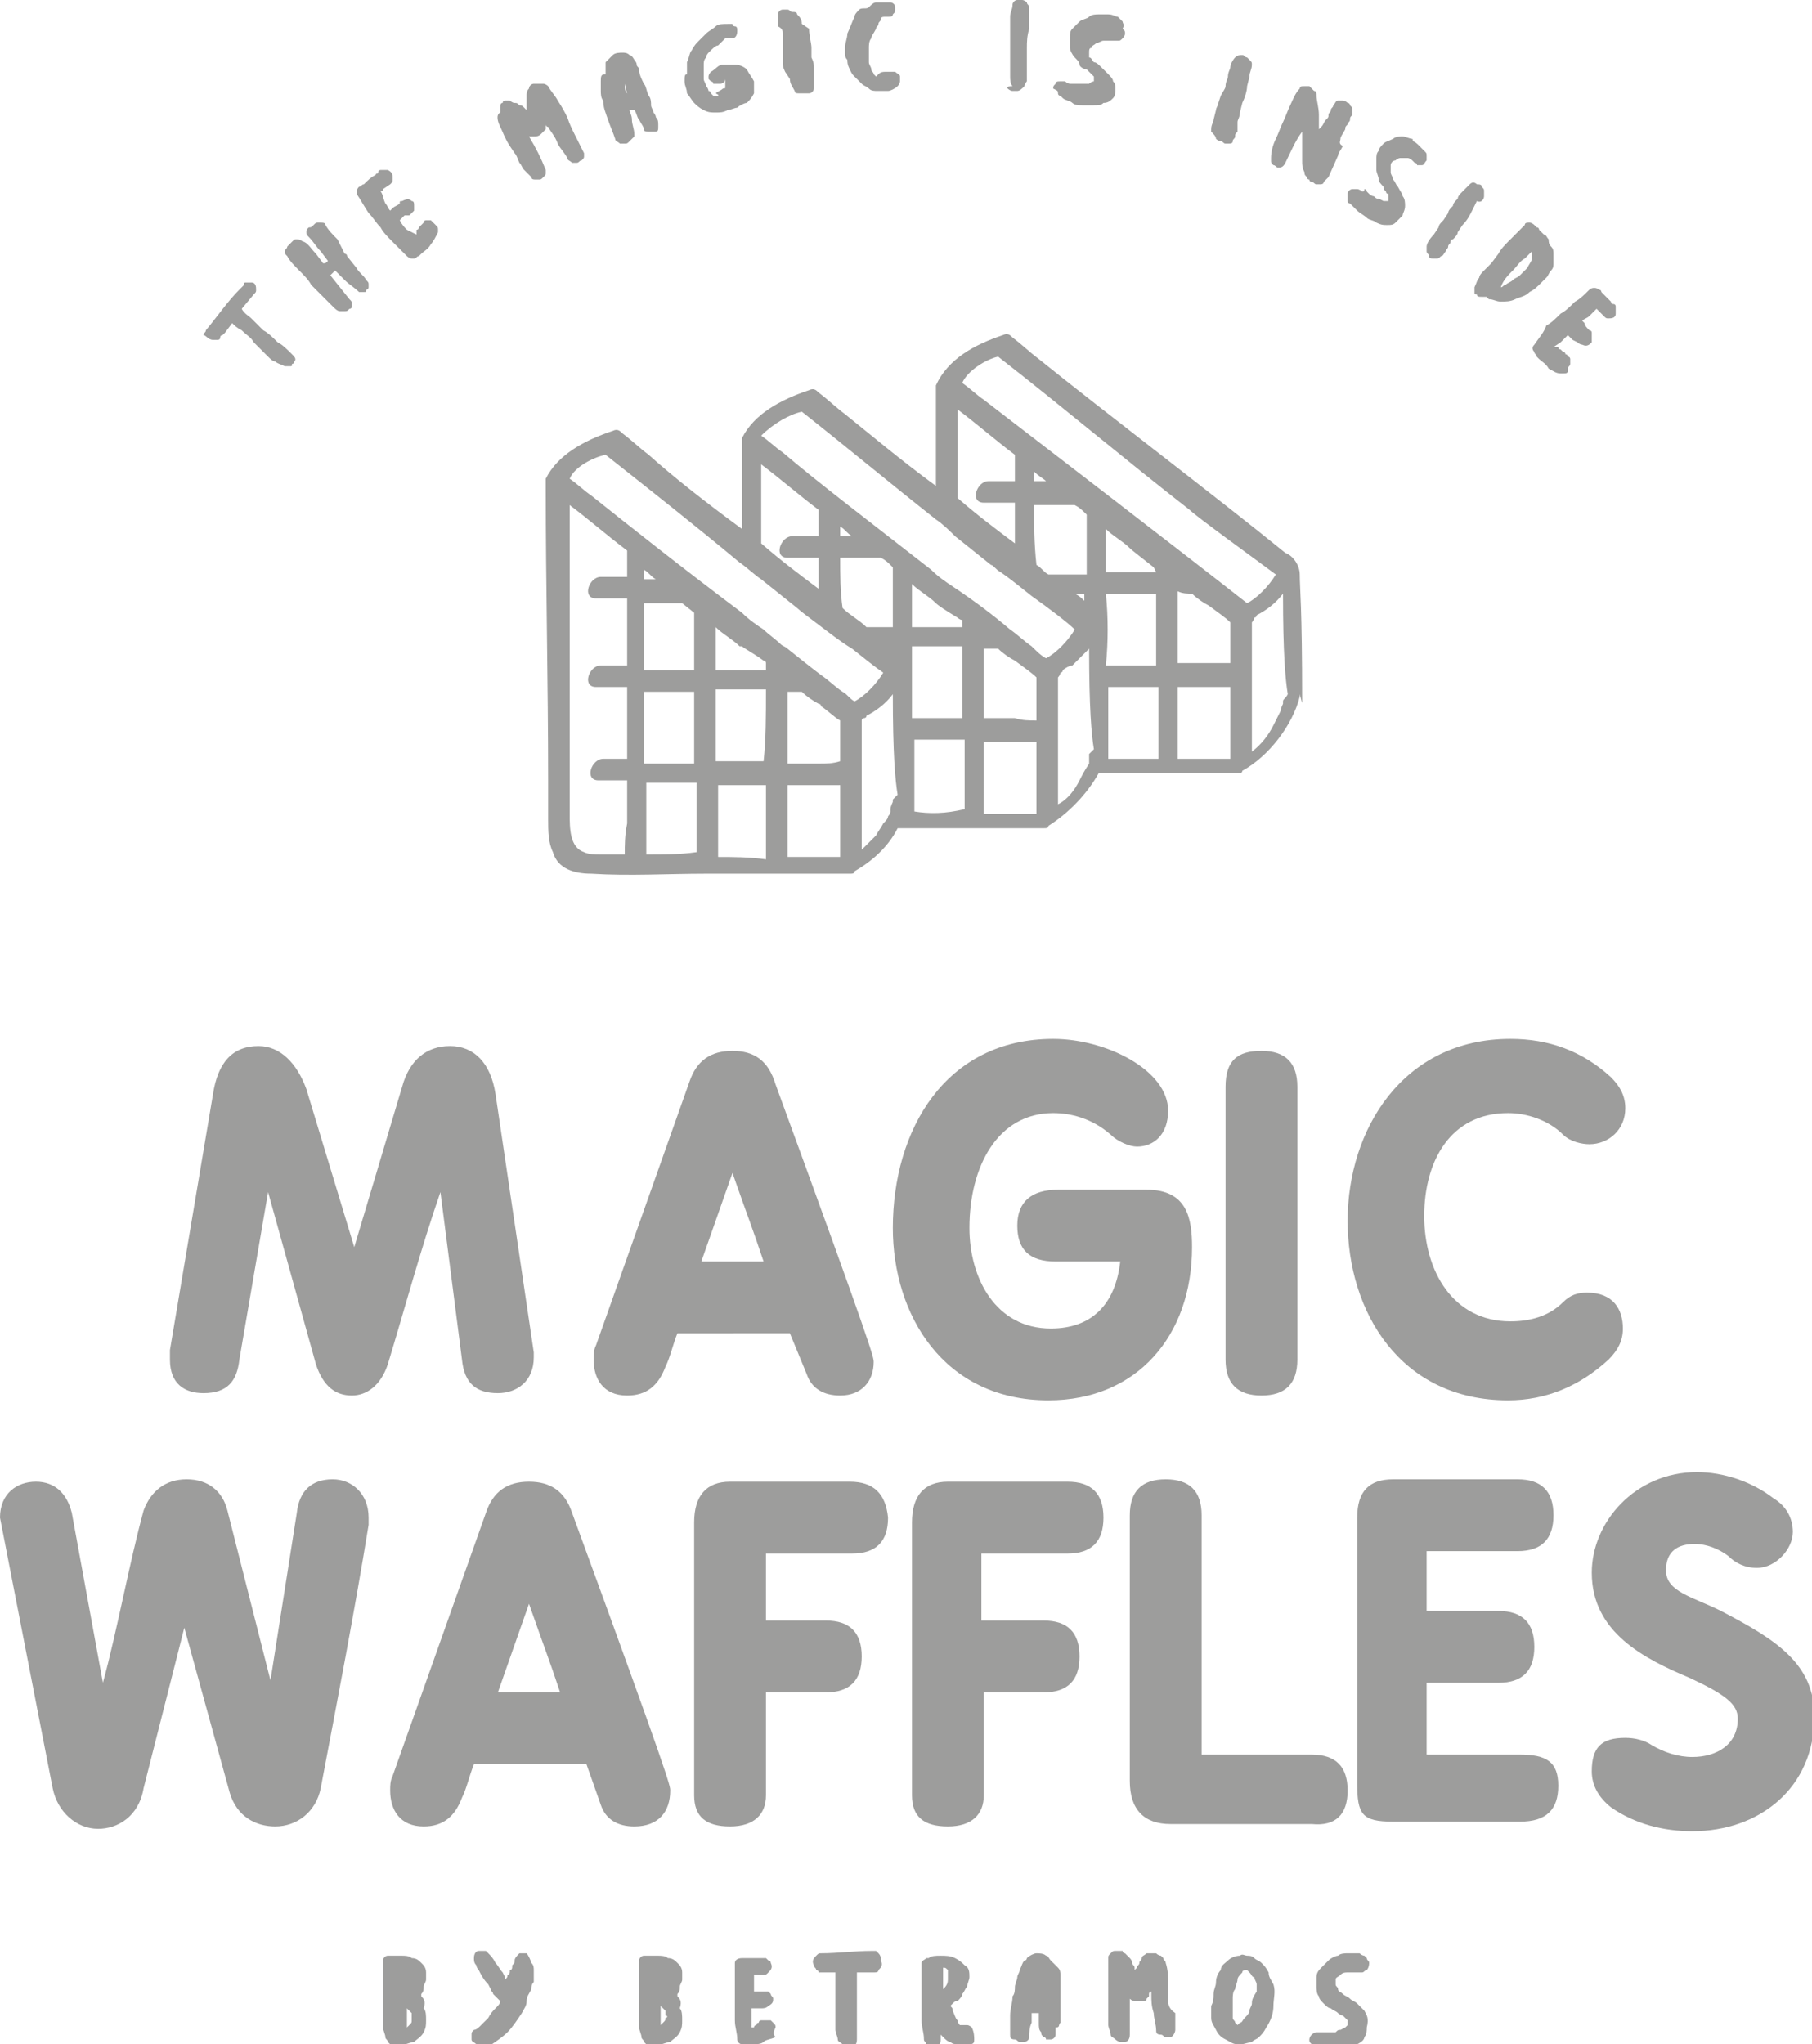 <?xml version="1.0" encoding="utf-8"?>
<!-- Generator: Adobe Illustrator 28.3.0, SVG Export Plug-In . SVG Version: 6.00 Build 0)  -->
<svg version="1.1" id="Calque_1" xmlns="http://www.w3.org/2000/svg" xmlns:xlink="http://www.w3.org/1999/xlink" x="0px" y="0px"
	 viewBox="0 0 75.7 85.4" style="enable-background:new 0 0 75.7 85.4;" xml:space="preserve">
<style type="text/css">
	.st0{fill:#9D9D9C;}
</style>
<path class="st0" d="M17.2,84.2c0,0.1,0,0.1,0,0.2c0,0.1,0,0.1-0.1,0.2c0,0,0,0-0.1,0.1c0-0.1,0-0.2,0-0.4s0-0.2,0-0.4
	c0,0,0,0,0.1,0.1c0,0,0.1,0.1,0.1,0.1C17.2,84,17.2,84.1,17.2,84.2C17.2,84.1,17.2,84.1,17.2,84.2 M17.6,83.4
	C17.6,83.4,17.6,83.4,17.6,83.4L17.6,83.4L17.6,83.4L17.6,83.4L17.6,83.4c0-0.1,0-0.1,0-0.1c0.1-0.1,0.1-0.2,0.1-0.3
	c0-0.1,0.1-0.2,0.1-0.3c0-0.1,0-0.2,0-0.2c0,0,0,0,0-0.1c0-0.2-0.1-0.3-0.2-0.4c-0.1-0.1-0.2-0.2-0.4-0.2c-0.1-0.1-0.3-0.1-0.4-0.1
	c-0.1,0-0.3,0-0.4,0c-0.1,0-0.1,0-0.2,0c-0.1,0-0.2,0.1-0.2,0.2c0,0.2,0,0.5,0,0.8v0.1c0,0.1,0,0.2,0,0.2c0,0.2,0,0.4,0,0.6
	c0,0.1,0,0.2,0,0.4V84c0,0.1,0,0.2,0,0.3c0,0.1,0,0.3,0,0.4c0,0.1,0.1,0.3,0.1,0.4c0,0.1,0.1,0.1,0.1,0.2c0,0,0.1,0.1,0.1,0.1
	c0,0,0.1,0,0.1,0c0,0,0.1,0,0.1,0c0,0,0,0,0.1,0c0.1,0,0.2,0,0.3,0c0.1,0,0.3-0.1,0.4-0.1c0.1-0.1,0.3-0.2,0.4-0.4
	c0.1-0.2,0.1-0.3,0.1-0.5c0-0.2,0-0.4-0.1-0.5C17.8,83.6,17.7,83.5,17.6,83.4"/>
<path class="st0" d="M22,81.6L22,81.6c-0.1,0-0.2,0-0.3,0c-0.1,0.1-0.2,0.2-0.2,0.3c0,0.1,0,0.1-0.1,0.2c0,0.1,0,0.2-0.1,0.2
	c0,0.1,0,0.2-0.1,0.2c0,0.1,0,0.1-0.1,0.2c0,0,0,0,0-0.1L21,82.4c-0.1-0.1-0.2-0.3-0.3-0.4c-0.1-0.2-0.2-0.3-0.3-0.4
	c0,0-0.1-0.1-0.1-0.1c0,0-0.1,0-0.1,0c-0.1,0-0.1,0-0.2,0c-0.1,0-0.2,0.1-0.2,0.3c0,0.1,0,0.2,0.1,0.3c0,0.1,0.1,0.2,0.1,0.2
	c0.1,0.2,0.2,0.4,0.4,0.6l0.1,0.2c0,0.1,0.1,0.1,0.1,0.2c0.1,0.1,0.1,0.1,0.2,0.2c0,0,0,0,0.1,0.1c0,0.1-0.1,0.2-0.2,0.3
	c-0.1,0.1-0.2,0.2-0.3,0.4c-0.1,0.1-0.2,0.2-0.3,0.3c-0.1,0.1-0.2,0.2-0.3,0.2c-0.1,0.1-0.1,0.1-0.1,0.2l0,0.1l0,0.1
	c0,0.1,0.1,0.1,0.2,0.2c0.1,0,0.1,0.1,0.2,0.1c0,0,0.1,0,0.1,0c0.1,0,0.1,0,0.2,0c0.3-0.2,0.6-0.4,0.8-0.6c0.2-0.2,0.4-0.5,0.6-0.8
	c0.1-0.2,0.2-0.3,0.2-0.5s0.1-0.3,0.2-0.5c0-0.1,0-0.2,0.1-0.3l0-0.2c0-0.1,0-0.2,0-0.2c0,0,0,0,0-0.1c0-0.1,0-0.2-0.1-0.3
	C22.1,81.7,22,81.6,22,81.6"/>
<path class="st0" d="M27.8,84.3c0,0.1,0,0.1-0.1,0.2c0,0,0,0-0.1,0.1c0-0.1,0-0.2,0-0.4s0-0.2,0-0.4c0,0,0,0,0.1,0.1
	c0,0,0.1,0.1,0.1,0.1s0,0.1,0,0.2C27.9,84.2,27.9,84.3,27.8,84.3 M28.3,83.4C28.3,83.4,28.2,83.4,28.3,83.4L28.3,83.4L28.3,83.4
	L28.3,83.4L28.3,83.4c0-0.1,0-0.1,0-0.1c0.1-0.1,0.1-0.2,0.1-0.3c0-0.1,0.1-0.2,0.1-0.3c0-0.1,0-0.2,0-0.3c0-0.2-0.1-0.3-0.2-0.4
	c-0.1-0.1-0.2-0.2-0.4-0.2c-0.1-0.1-0.3-0.1-0.4-0.1c-0.1,0-0.3,0-0.4,0c-0.1,0-0.1,0-0.2,0c-0.1,0-0.2,0.1-0.2,0.2
	c0,0.3,0,0.6,0,0.8s0,0.5,0,0.8c0,0.1,0,0.2,0,0.4s0,0.3,0,0.4c0,0.1,0,0.3,0,0.4c0,0.1,0.1,0.3,0.1,0.4c0,0.1,0.1,0.1,0.1,0.2
	c0,0,0.1,0.1,0.1,0.1c0,0,0.1,0,0.1,0c0,0,0.1,0,0.1,0c0,0,0,0,0.1,0c0.1,0,0.2,0,0.3,0c0.1,0,0.3-0.1,0.4-0.1
	c0.1-0.1,0.3-0.2,0.4-0.4c0.1-0.2,0.1-0.3,0.1-0.5c0-0.2,0-0.4-0.1-0.5C28.5,83.6,28.4,83.5,28.3,83.4"/>
<path class="st0" d="M32.4,84.7c0-0.1,0-0.1-0.1-0.2c0,0-0.1-0.1-0.1-0.1c0,0-0.1,0-0.1,0c-0.1,0-0.2,0-0.3,0c0,0-0.1,0-0.1,0.1
	c0,0-0.1,0-0.1,0.1c0,0-0.1,0-0.1,0.1c0,0,0,0-0.1,0v-0.4c0-0.1,0-0.3,0-0.4c0.1,0,0.2,0,0.2,0c0.1,0,0.1,0,0.2,0
	c0.1,0,0.2,0,0.3-0.1c0.2-0.1,0.2-0.2,0.2-0.3c0-0.1-0.1-0.1-0.1-0.2c0,0-0.1-0.1-0.1-0.1c-0.1,0-0.1,0-0.1,0c-0.1,0-0.2,0-0.4,0
	c0,0-0.1,0-0.1,0c0-0.1,0-0.2,0-0.3c0-0.1,0-0.2,0-0.4c0,0,0.1,0,0.1,0h0.3c0.1,0,0.1,0,0.2-0.1c0.1-0.1,0.2-0.2,0.1-0.4
	c0-0.1-0.1-0.1-0.1-0.1c0,0-0.1-0.1-0.1-0.1c0,0-0.1,0-0.1,0c0,0-0.1,0-0.1,0c-0.2,0-0.4,0-0.6,0c-0.1,0-0.1,0-0.2,0
	c-0.2,0-0.3,0.1-0.3,0.2c0,0.3,0,0.6,0,0.8s0,0.5,0,0.8c0,0.2,0,0.5,0,0.8c0,0.3,0.1,0.5,0.1,0.8c0,0.1,0.1,0.2,0.2,0.2
	c0.1,0,0.1,0,0.2,0c0,0,0.1,0,0.2,0l0,0c0.2,0,0.4,0,0.5-0.1s0.3-0.1,0.5-0.2C32.3,85,32.3,84.9,32.4,84.7L32.4,84.7L32.4,84.7z"/>
<path class="st0" d="M36.7,81.6c0,0-0.1-0.1-0.1-0.1c0,0-0.1,0-0.1,0c0,0-0.1,0-0.1,0l0,0c-0.7,0-1.4,0.1-2.1,0.1
	c-0.1,0-0.1,0-0.2,0.1c-0.1,0.1-0.2,0.2-0.1,0.4c0,0.1,0.1,0.1,0.1,0.2c0,0,0.1,0,0.1,0.1c0,0,0.1,0,0.1,0c0,0,0.1,0,0.1,0l0.5,0
	c0,0.2,0,0.3,0,0.5c0,0.2,0,0.5,0,0.7c0,0.1,0,0.2,0,0.4s0,0.3,0,0.4c0,0.1,0,0.3,0,0.4c0,0.1,0.1,0.3,0.1,0.4
	c0,0.1,0.1,0.1,0.2,0.2c0,0,0.1,0,0.2,0.1c0,0,0.1,0,0.1,0c0,0,0.1,0,0.1,0c0.1,0,0.2-0.1,0.2-0.3c0-0.3,0-0.5,0-0.8s0-0.5,0-0.8
	l0-0.7c0-0.2,0-0.3,0-0.5l0.7,0c0.1,0,0.2,0,0.2-0.1c0.1-0.1,0.2-0.2,0.1-0.4C36.8,81.8,36.8,81.7,36.7,81.6"/>
<path class="st0" d="M39.6,82.5c0,0.1,0,0.1,0,0.2c0,0.2-0.1,0.3-0.2,0.4c0-0.1,0-0.2,0-0.4c0-0.2,0-0.3,0-0.5c0.1,0,0.1,0,0.2,0.1
	c0,0,0,0.1,0,0.1C39.6,82.5,39.6,82.5,39.6,82.5 M40.6,84.7c0,0-0.1-0.1-0.2-0.1c0,0-0.1,0-0.1,0c0,0-0.1,0-0.2,0h0l0,0
	c0,0-0.1-0.1-0.1-0.2c-0.1-0.1-0.1-0.2-0.2-0.4c0-0.1,0-0.1-0.1-0.2c0,0,0,0,0,0l0,0l0.1-0.1l0,0c0.1-0.1,0.1-0.1,0.2-0.1
	c0.1-0.1,0.2-0.2,0.2-0.3c0.1-0.1,0.1-0.2,0.2-0.3c0-0.1,0.1-0.3,0.1-0.4c0-0.2,0-0.4-0.2-0.5c-0.1-0.1-0.2-0.2-0.4-0.3
	c-0.2-0.1-0.4-0.1-0.6-0.1c-0.2,0-0.4,0-0.5,0.1h-0.1l0,0c-0.1,0.1-0.2,0.1-0.2,0.2c0,0.3,0,0.5,0,0.8c0,0.3,0,0.5,0,0.8
	c0,0.2,0,0.5,0,0.8c0,0.3,0.1,0.5,0.1,0.8c0,0.1,0.1,0.1,0.1,0.2c0,0,0.1,0.1,0.2,0.1c0,0,0.1,0,0.1,0c0,0,0.1,0,0.1,0
	c0.1,0,0.2-0.1,0.2-0.3v-0.2c0,0,0.1,0.1,0.1,0.1c0.1,0.1,0.2,0.2,0.3,0.2c0.1,0.1,0.2,0.1,0.4,0.1c0.1,0,0.2,0,0.4,0
	c0.2,0,0.2-0.1,0.2-0.2S40.7,84.9,40.6,84.7L40.6,84.7L40.6,84.7z"/>
<path class="st0" d="M43.4,83.5L43.4,83.5c0-0.1,0-0.2,0-0.3L43.4,83.5L43.4,83.5L43.4,83.5z M44.3,84.5l0-0.6c0-0.2,0-0.4,0-0.6
	c0-0.2,0-0.4,0-0.6c0-0.1,0-0.2,0-0.2c0-0.1,0-0.2-0.1-0.3S44,82,43.9,81.9c-0.1-0.1-0.1-0.2-0.2-0.2c-0.1-0.1-0.3-0.1-0.4-0.1
	c-0.1,0-0.3,0.1-0.4,0.2c0,0,0,0.1-0.1,0.1c-0.1,0.1-0.1,0.2-0.2,0.4c0,0.1-0.1,0.2-0.1,0.3c0,0.1-0.1,0.3-0.1,0.4s0,0.3-0.1,0.4
	c0,0.3-0.1,0.5-0.1,0.8c0,0.3,0,0.6,0,0.8c0,0.1,0,0.2,0.2,0.2c0.1,0,0.1,0.1,0.2,0.1c0,0,0.1,0,0.1,0c0,0,0.1,0,0.1,0
	c0.1,0,0.2-0.1,0.2-0.2c0-0.2,0-0.4,0.1-0.6c0-0.2,0-0.3,0-0.4c0,0,0,0,0.1,0s0,0,0.1,0h0c0,0,0,0,0.1,0c0,0,0,0,0,0
	c0,0.1,0,0.3,0,0.4c0,0.2,0,0.3,0.1,0.4c0,0.1,0,0.1,0.1,0.2c0,0,0.1,0,0.1,0.1c0.1,0,0.1,0,0.2,0c0.1,0,0.2-0.1,0.2-0.2
	c0-0.1,0-0.2,0-0.3C44.3,84.7,44.2,84.6,44.3,84.5"/>
<path class="st0" d="M48.8,83.5c0-0.2,0-0.5,0-0.7c0-0.2,0-0.5-0.1-0.8c0-0.1-0.1-0.1-0.1-0.2c0,0-0.1-0.1-0.1-0.1
	c0,0-0.1,0-0.2-0.1c-0.1,0-0.1,0-0.1,0c-0.1,0-0.2,0-0.3,0c-0.1,0.1-0.2,0.1-0.2,0.2c0,0.1-0.1,0.1-0.1,0.2c0,0.1-0.1,0.1-0.1,0.2
	l-0.1,0.1c0,0,0-0.1,0-0.1c0-0.1-0.1-0.1-0.1-0.2s-0.1-0.2-0.1-0.2c-0.1-0.1-0.1-0.1-0.2-0.2c0,0-0.1,0-0.1-0.1c0,0-0.1,0-0.1,0
	c-0.1,0-0.1,0-0.2,0c-0.1,0-0.1,0-0.2,0.1c-0.1,0.1-0.1,0.1-0.1,0.2c0,0.3,0,0.6,0,0.8c0,0.3,0,0.5,0,0.8v0.4c0,0.1,0,0.3,0,0.4
	c0,0.1,0,0.3,0,0.4c0,0.1,0.1,0.3,0.1,0.4c0,0.1,0.1,0.1,0.2,0.2c0,0,0.1,0.1,0.2,0.1c0,0,0.1,0,0.1,0c0,0,0.1,0,0.1,0
	c0.1,0,0.2-0.1,0.2-0.3c0-0.5,0-1,0-1.5v0c0,0,0.1,0.1,0.2,0.1c0.1,0,0.2,0,0.2,0s0.1,0,0.2,0c0.1,0,0.1-0.1,0.1-0.1l0.1-0.1l0-0.1
	c0,0,0-0.1,0.1-0.1c0,0,0,0.1,0,0.1c0,0.3,0,0.5,0.1,0.8c0,0.2,0.1,0.5,0.1,0.7c0,0.1,0,0.2,0.2,0.2c0.1,0,0.1,0.1,0.2,0.1
	c0.1,0,0.1,0,0.2,0c0.1,0,0.2-0.2,0.2-0.3c0-0.2,0-0.5,0-0.7C48.8,83.9,48.8,83.7,48.8,83.5"/>
<path class="st0" d="M52.3,83.7c0,0.1-0.1,0.2-0.1,0.3s-0.1,0.2-0.2,0.3c-0.1,0.1-0.1,0.2-0.2,0.2l0,0c-0.1,0.1-0.1,0.1-0.1,0.1
	c0,0,0,0-0.1-0.1c0-0.1-0.1-0.1-0.1-0.2c0-0.1,0-0.2,0-0.3c0-0.1,0-0.2,0-0.3c0-0.1,0-0.2,0-0.2c0-0.1,0-0.3,0.1-0.4
	c0-0.1,0.1-0.3,0.1-0.4c0-0.1,0.1-0.2,0.2-0.3c0-0.1,0.1-0.1,0.2-0.1c0,0,0.1,0.1,0.1,0.1c0.1,0.1,0.1,0.2,0.2,0.2
	c0,0.1,0.1,0.2,0.1,0.3c0,0.1,0,0.2,0,0.3C52.3,83.5,52.3,83.6,52.3,83.7 M53,82.4c-0.1-0.2-0.2-0.3-0.3-0.4
	c-0.1-0.1-0.2-0.1-0.3-0.2c-0.1-0.1-0.2-0.1-0.3-0.1c-0.1,0-0.2-0.1-0.3,0c-0.2,0-0.4,0.1-0.5,0.2c-0.1,0.1-0.3,0.2-0.3,0.4
	c-0.1,0.1-0.2,0.3-0.2,0.5c0,0.2-0.1,0.3-0.1,0.5c0,0.2,0,0.3-0.1,0.5c0,0.2,0,0.4,0,0.5c0,0.2,0.1,0.3,0.2,0.5
	c0.1,0.2,0.2,0.3,0.4,0.4c0.2,0.1,0.3,0.2,0.5,0.2c0.1,0,0.2,0,0.2,0v0l0.4-0.1l0,0c0.1-0.1,0.2-0.1,0.3-0.2
	c0.1-0.1,0.2-0.2,0.3-0.4c0.2-0.3,0.3-0.6,0.3-0.9s0.1-0.6,0-0.9C53.1,82.7,53,82.6,53,82.4"/>
<path class="st0" d="M57,84c-0.1-0.1-0.2-0.2-0.3-0.3s-0.2-0.1-0.3-0.2c-0.1-0.1-0.2-0.1-0.3-0.2c-0.1-0.1-0.2-0.1-0.2-0.2
	c0-0.1-0.1-0.1-0.1-0.2c0-0.1,0-0.2,0-0.2c0-0.1,0.1-0.1,0.2-0.2c0.1-0.1,0.2-0.1,0.3-0.1c0.1,0,0.2,0,0.3,0c0,0,0.1,0,0.2,0
	c0,0,0.1,0,0.1,0c0.1,0,0.1-0.1,0.2-0.1c0,0,0.1-0.1,0.1-0.3c0-0.1-0.1-0.1-0.1-0.2c0,0-0.1-0.1-0.1-0.1s-0.1,0-0.2-0.1l-0.1,0
	c-0.1,0-0.3,0-0.4,0c-0.1,0-0.3,0-0.4,0.1c-0.1,0-0.3,0.1-0.4,0.2c-0.1,0.1-0.2,0.2-0.3,0.3s-0.2,0.2-0.2,0.4c0,0.1,0,0.3,0,0.4
	c0,0.1,0,0.3,0.1,0.4c0,0.1,0.1,0.2,0.2,0.3c0.1,0.1,0.2,0.2,0.3,0.2c0.1,0.1,0.2,0.1,0.3,0.2c0,0,0.1,0.1,0.2,0.1
	c0,0,0.1,0.1,0.1,0.1s0.1,0.1,0.1,0.1c0,0,0,0,0,0.1c0,0.1,0,0.1,0,0.1c0,0-0.1,0.1-0.1,0.1l-0.2,0.1c-0.1,0-0.1,0-0.2,0.1
	c0,0-0.1,0-0.2,0c0,0-0.1,0-0.1,0c0,0-0.1,0-0.1,0c0,0-0.1,0-0.2,0c-0.1,0-0.1,0-0.2,0c-0.1,0-0.2,0.1-0.2,0.1
	c-0.1,0.1-0.1,0.2-0.1,0.2c0,0.1,0,0.1,0.1,0.2c0,0,0.1,0.1,0.1,0.1c0,0,0.1,0.1,0.1,0.1c0.1,0.1,0.3,0.1,0.4,0.1c0.1,0,0.2,0,0.3,0
	c0.1,0,0.1,0,0.2,0c0.2,0,0.3,0,0.4-0.1c0.1,0,0.3-0.1,0.4-0.2c0.2-0.1,0.3-0.2,0.3-0.3c0.1-0.1,0.1-0.3,0.1-0.4
	C57.2,84.3,57.1,84.2,57,84"/>
<path class="st0" d="M13.9,61.8c-0.9,0-1.4,0.5-1.5,1.4l-1.1,7l-1.8-7.1c-0.2-0.8-0.8-1.3-1.7-1.3S6.3,62.3,6,63.1
	c-0.6,2.2-1.1,5-1.7,7.2L3,63.2c-0.2-0.8-0.7-1.3-1.5-1.3c-0.8,0-1.5,0.5-1.5,1.5l2.2,11.3c0.2,1,1,1.7,1.9,1.7
	c0.8,0,1.7-0.5,1.9-1.7l1.7-6.7l1.9,6.9c0.3,1,1.1,1.4,1.9,1.4c0.9,0,1.7-0.6,1.9-1.6c0.7-3.7,1.4-7.3,2-11c0-0.1,0-0.2,0-0.2v-0.1
	C15.4,62.4,14.7,61.8,13.9,61.8"/>
<path class="st0" d="M20.8,70.7l1.3-3.7c0.7,2,0.8,2.2,1.3,3.7H20.8z M28,74.8c0-0.2,0-0.4-4.1-11.6c-0.3-0.9-0.9-1.3-1.8-1.3
	s-1.5,0.4-1.8,1.3l-3.9,11c-0.1,0.2-0.1,0.4-0.1,0.6c0,0.8,0.4,1.5,1.4,1.5c0.8,0,1.3-0.4,1.6-1.2c0.2-0.4,0.3-0.9,0.5-1.4h4.7
	l0.6,1.7c0.2,0.6,0.7,0.9,1.4,0.9C27.5,76.3,28,75.7,28,74.8"/>
<path class="st0" d="M35.5,61.9h-5c-1,0-1.5,0.6-1.5,1.7v11.4c0,0.9,0.5,1.3,1.5,1.3s1.5-0.5,1.5-1.3v-4.3h2.5c1,0,1.5-0.5,1.5-1.5
	s-0.5-1.5-1.5-1.5h-2.5v-2.8h3.6c1,0,1.5-0.5,1.5-1.5C37,62.4,36.5,61.9,35.5,61.9"/>
<path class="st0" d="M44.6,61.9h-5c-1,0-1.5,0.6-1.5,1.7v11.4c0,0.9,0.5,1.3,1.5,1.3s1.5-0.5,1.5-1.3v-4.3h2.5c1,0,1.5-0.5,1.5-1.5
	s-0.5-1.5-1.5-1.5H41v-2.8h3.6c1,0,1.5-0.5,1.5-1.5C46.1,62.4,45.6,61.9,44.6,61.9"/>
<path class="st0" d="M56.3,74.8c0-1-0.5-1.5-1.5-1.5h-4.6v-10c0-1-0.5-1.5-1.5-1.5c-1,0-1.5,0.5-1.5,1.5v11.1c0,1.2,0.6,1.8,1.7,1.8
	h5.9C55.8,76.3,56.3,75.8,56.3,74.8"/>
<path class="st0" d="M63.5,73.3h-3.9v-3h3c1,0,1.5-0.5,1.5-1.5s-0.5-1.5-1.5-1.5h-3v-2.5h3.8c1,0,1.5-0.5,1.5-1.5
	c0-1-0.5-1.5-1.5-1.5h-5.2c-1,0-1.5,0.5-1.5,1.6v11.1c0,1.3,0.2,1.6,1.5,1.6h5.3c1.1,0,1.6-0.5,1.6-1.5S64.6,73.3,63.5,73.3"/>
<path class="st0" d="M71.9,67.3c-1.2-0.6-2.3-0.8-2.3-1.7c0-0.8,0.5-1.1,1.2-1.1c0.5,0,1,0.2,1.4,0.5c0.3,0.3,0.7,0.5,1.2,0.5
	c0.8,0,1.5-0.8,1.5-1.5c0-0.6-0.3-1.1-0.8-1.4c-0.9-0.7-2.1-1.1-3.2-1.1c-2.6,0-4.4,2.1-4.4,4.2c0,2.5,2.2,3.6,4.1,4.4
	c1.5,0.7,2,1.1,2,1.7c0,1.1-0.9,1.6-1.9,1.6c-0.6,0-1.2-0.2-1.7-0.5c-0.3-0.2-0.7-0.3-1.1-0.3c-1,0-1.4,0.4-1.4,1.4
	c0,0.6,0.3,1.1,0.8,1.5c1,0.7,2.2,1,3.4,1c2.8,0,5.1-1.8,5.1-4.8C75.8,69.5,74.2,68.5,71.9,67.3"/>
<path class="st0" d="M18.4,49.8l0.9,7c0.1,1,0.6,1.4,1.5,1.4c0.8,0,1.5-0.5,1.5-1.5c0,0,0,0,0-0.1v-0.1l-1.6-10.8
	c-0.2-1.3-0.9-2-1.9-2c-1,0-1.7,0.6-2,1.7l-2,6.7l-2-6.6c-0.4-1.1-1.1-1.8-2-1.8c-1.1,0-1.7,0.7-1.9,2L7.1,56.4c0,0.2,0,0.3,0,0.4
	c0,1,0.6,1.4,1.4,1.4c1,0,1.4-0.5,1.5-1.4l1.2-7l2,7.2c0.3,0.9,0.8,1.3,1.5,1.3c0.6,0,1.2-0.4,1.5-1.3
	C16.9,54.7,17.6,52.1,18.4,49.8"/>
<path class="st0" d="M29.3,52.7l1.3-3.7c0.7,2,0.8,2.2,1.3,3.7C31.9,52.7,29.3,52.7,29.3,52.7z M30.6,43.9c-0.9,0-1.5,0.4-1.8,1.3
	l-3.9,11c-0.1,0.2-0.1,0.4-0.1,0.6c0,0.8,0.4,1.5,1.4,1.5c0.8,0,1.3-0.4,1.6-1.2c0.2-0.4,0.3-0.9,0.5-1.4H33l0.7,1.7
	c0.2,0.6,0.7,0.9,1.4,0.9c0.9,0,1.4-0.6,1.4-1.4c0-0.2,0-0.4-4.1-11.6C32.1,44.3,31.5,43.9,30.6,43.9"/>
<path class="st0" d="M43.8,58.5c3.7,0,6-2.7,6-6.4c0-1.2-0.2-2.4-1.9-2.4h-3.7c-1.1,0-1.7,0.5-1.7,1.5c0,1,0.5,1.5,1.6,1.5h2.7
	c-0.2,1.8-1.2,2.8-2.9,2.8c-2.3,0-3.4-2.1-3.4-4.2c0-2.6,1.2-4.8,3.5-4.8c0.7,0,1.6,0.2,2.4,0.9c0.3,0.3,0.8,0.5,1.1,0.5
	c0.7,0,1.3-0.5,1.3-1.5c0-1.7-2.6-3-4.8-3c-4.5,0-6.7,3.8-6.7,7.9C37.3,54.9,39.4,58.5,43.8,58.5"/>
<path class="st0" d="M51.2,45.4v11.4c0,1,0.5,1.5,1.5,1.5s1.5-0.5,1.5-1.5V45.4c0-1-0.5-1.5-1.5-1.5S51.2,44.3,51.2,45.4"/>
<path class="st0" d="M63,46.5c0.8,0,1.7,0.3,2.3,0.9c0.3,0.3,0.8,0.4,1.1,0.4c0.8,0,1.5-0.6,1.5-1.5c0-0.5-0.2-0.9-0.6-1.3
	c-1.2-1.1-2.6-1.6-4.2-1.6c-4.5,0-6.8,3.8-6.8,7.6s2.2,7.5,6.7,7.5c1.6,0,3-0.6,4.2-1.7c0.4-0.4,0.6-0.8,0.6-1.3
	c0-0.8-0.4-1.5-1.5-1.5c-0.4,0-0.7,0.1-1,0.4c-0.6,0.6-1.4,0.8-2.2,0.8c-2.4,0-3.6-2.1-3.6-4.4S60.6,46.5,63,46.5"/>
<path class="st0" d="M8.9,14.2c0.1,0,0.1,0,0.2,0c0,0,0.1,0,0.1-0.1s0.1-0.1,0.1-0.1c0,0,0.1-0.1,0.1-0.1l0.3-0.4
	c0.1,0.1,0.2,0.2,0.4,0.3c0.2,0.2,0.4,0.3,0.5,0.5l0.3,0.3c0.1,0.1,0.2,0.2,0.3,0.3c0.1,0.1,0.2,0.2,0.3,0.2
	c0.1,0.1,0.2,0.1,0.4,0.2c0,0,0.1,0,0.1,0c0.1,0,0.1,0,0.1,0c0.1,0,0.1,0,0.1-0.1c0.1,0,0.1-0.1,0.1-0.1c0.1-0.1,0-0.2-0.1-0.3
	c-0.2-0.2-0.4-0.4-0.6-0.5c-0.2-0.2-0.4-0.4-0.6-0.5l-0.5-0.5c-0.1-0.1-0.3-0.2-0.4-0.4l0.5-0.6c0.1-0.1,0.1-0.1,0.1-0.2
	c0-0.1,0-0.3-0.2-0.3c-0.1,0-0.1,0-0.2,0c-0.1,0-0.1,0-0.1,0.1c0,0-0.1,0.1-0.1,0.1c0,0-0.1,0.1-0.1,0.1c-0.5,0.5-0.9,1.1-1.4,1.7
	c0,0.1-0.1,0.1-0.1,0.2C8.6,14,8.7,14.2,8.9,14.2"/>
<path class="st0" d="M12.5,11.3c0.2,0.2,0.4,0.4,0.5,0.6l0.3,0.3c0.1,0.1,0.2,0.2,0.3,0.3c0.1,0.1,0.2,0.2,0.3,0.3
	c0.1,0.1,0.2,0.2,0.3,0.2c0,0,0.1,0,0.1,0c0,0,0.1,0,0.1,0c0.1,0,0.1,0,0.2-0.1c0.1,0,0.1-0.1,0.1-0.1c0,0,0-0.1,0-0.1
	c0-0.1,0-0.1-0.1-0.2l-0.8-1l0,0l-0.2-0.1l0.2,0.1l0.1-0.1c0,0,0,0,0.1-0.1c0.1,0.1,0.3,0.3,0.4,0.4c0.2,0.2,0.4,0.3,0.6,0.5
	c0.1,0,0.1,0,0.2,0c0.1,0,0.1,0,0.1-0.1c0.1,0,0.1-0.1,0.1-0.1c0,0,0-0.1,0-0.1c0-0.1,0-0.1-0.1-0.2c-0.1-0.2-0.3-0.3-0.4-0.5
	l-0.4-0.5c0-0.1-0.1-0.1-0.1-0.1L14.1,10c-0.2-0.2-0.4-0.4-0.5-0.6c0-0.1-0.1-0.1-0.3-0.1c-0.1,0-0.1,0-0.2,0.1s-0.1,0.1-0.2,0.1
	c-0.1,0.1-0.1,0.1-0.1,0.2s0,0.1,0.1,0.2c0.2,0.2,0.3,0.4,0.5,0.6l0.3,0.4c0,0,0,0,0,0c-0.1,0.1-0.1,0.1-0.2,0.1l-0.3-0.4
	c-0.2-0.2-0.3-0.4-0.5-0.5c-0.1,0-0.1-0.1-0.3-0.1c-0.1,0-0.1,0-0.2,0.1S12,10.3,12,10.3c0,0.1-0.1,0.1-0.1,0.2s0,0.1,0.1,0.2
	C12.1,10.9,12.3,11.1,12.5,11.3"/>
<path class="st0" d="M15.4,8.9c0.2,0.2,0.3,0.4,0.5,0.6c0.1,0.2,0.3,0.4,0.5,0.6c0.2,0.2,0.4,0.4,0.6,0.6c0,0,0.1,0.1,0.2,0.1
	c0,0,0.1,0,0.1,0c0.1,0,0.1-0.1,0.2-0.1c0,0,0.1-0.1,0.1-0.1c0.1-0.1,0.3-0.2,0.4-0.4c0.1-0.1,0.2-0.3,0.3-0.5c0,0,0-0.1,0-0.1
	c0-0.1,0-0.1-0.1-0.2l-0.1-0.1c0,0-0.1-0.1-0.1-0.1c0,0-0.1,0-0.1,0c0,0-0.1,0-0.1,0c0,0-0.1,0-0.1,0.1c0,0-0.1,0.1-0.1,0.1
	c0,0-0.1,0.1-0.1,0.1c0,0,0,0.1-0.1,0.1c0,0,0,0.1,0,0.1c0,0,0,0,0,0.1L17,9.6c-0.1-0.1-0.2-0.2-0.3-0.4c0.1-0.1,0.1-0.1,0.2-0.2
	L17.1,9c0.1-0.1,0.1-0.1,0.2-0.2c0-0.1,0-0.1,0-0.2c0-0.1,0-0.2-0.1-0.2c-0.1-0.1-0.2-0.1-0.4,0c-0.1,0-0.1,0-0.1,0.1
	c-0.1,0.1-0.2,0.1-0.3,0.2c0,0,0,0-0.1,0.1c-0.1-0.1-0.1-0.2-0.2-0.3C16,8.3,16,8.1,15.9,8c0,0,0.1,0,0.1-0.1l0.3-0.2
	c0.1-0.1,0.1-0.1,0.1-0.2c0,0,0-0.1,0-0.1c0-0.1,0-0.2-0.2-0.3c-0.1,0-0.1,0-0.2,0c-0.1,0-0.1,0-0.1,0c0,0-0.1,0-0.1,0.1
	s-0.1,0-0.1,0.1c-0.2,0.1-0.3,0.2-0.5,0.4c-0.1,0-0.1,0.1-0.2,0.1C14.9,7.9,14.9,8,14.9,8c0,0.1,0,0.1,0,0.1
	C15.1,8.4,15.2,8.6,15.4,8.9"/>
<path class="st0" d="M20.9,5.3c0.1,0.2,0.2,0.5,0.4,0.8l0.2,0.3c0.1,0.1,0.1,0.2,0.2,0.4c0.1,0.1,0.1,0.2,0.2,0.3s0.2,0.2,0.3,0.3
	c0,0.1,0.1,0.1,0.2,0.1c0,0,0,0,0,0c0,0,0.1,0,0.1,0c0.1,0,0.1,0,0.2-0.1c0.1-0.1,0.1-0.1,0.1-0.2c0,0,0-0.1,0-0.1
	c-0.2-0.5-0.4-0.9-0.7-1.4l0,0c0.1,0,0.1,0,0.2,0c0.1,0,0.2,0,0.3-0.1c0,0,0.1-0.1,0.1-0.1c0,0,0.1-0.1,0.1-0.1l0-0.1V5.3
	c0,0,0-0.1,0-0.1c0,0,0,0.1,0.1,0.1c0.1,0.2,0.3,0.4,0.4,0.7c0.1,0.2,0.3,0.4,0.4,0.6c0,0.1,0.1,0.1,0.2,0.2c0.1,0,0.1,0,0.2,0
	s0.1-0.1,0.2-0.1c0.1-0.1,0.1-0.1,0.1-0.2c0-0.1,0-0.1,0-0.1C24.2,6,24.1,5.8,24,5.6c-0.1-0.2-0.2-0.4-0.3-0.7
	c-0.1-0.2-0.2-0.4-0.4-0.7C23.2,4,23,3.8,22.9,3.6c0,0-0.1-0.1-0.2-0.1s-0.2,0-0.3,0c-0.1,0-0.1,0-0.1,0c-0.1,0-0.2,0.1-0.2,0.2
	c-0.1,0.1-0.1,0.2-0.1,0.3c0,0.1,0,0.1,0,0.2c0,0.1,0,0.1,0,0.2v0.2c0,0-0.1-0.1-0.1-0.1c-0.1-0.1-0.1-0.1-0.2-0.1
	c-0.1-0.1-0.1-0.1-0.2-0.1c-0.1,0-0.2-0.1-0.2-0.1c0,0-0.1,0-0.1,0c0,0-0.1,0-0.1,0s-0.1,0-0.1,0.1c-0.1,0-0.1,0.1-0.1,0.2
	c0,0,0,0.1,0,0.1c0,0,0,0.1,0,0.1C20.7,4.8,20.8,5.1,20.9,5.3"/>
<path class="st0" d="M26.2,3.9L26.2,3.9c-0.1-0.1-0.1-0.2-0.1-0.4L26.2,3.9L26.2,3.9z M25.1,3.4c0,0.1,0,0.3,0,0.4
	c0,0.1,0,0.3,0.1,0.4c0,0.3,0.1,0.5,0.2,0.8c0.1,0.3,0.2,0.5,0.3,0.8c0,0.1,0.1,0.1,0.2,0.2c0,0,0.1,0,0.1,0c0,0,0.1,0,0.1,0
	c0.1,0,0.1,0,0.2-0.1c0.1-0.1,0.2-0.2,0.2-0.2c0,0,0,0,0-0.1c0-0.2-0.1-0.4-0.1-0.6c0-0.2-0.1-0.3-0.1-0.4c0,0,0,0,0.1,0
	c0,0,0,0,0,0h0c0,0,0,0,0.1,0h0l0,0c0.1,0.1,0.1,0.3,0.2,0.4c0.1,0.2,0.2,0.3,0.2,0.4c0,0.1,0.1,0.1,0.2,0.1c0,0,0.1,0,0.1,0
	c0.1,0,0.1,0,0.2,0c0.1,0,0.1-0.1,0.1-0.2c0,0,0,0,0-0.1c0-0.1,0-0.2-0.1-0.3c0-0.1-0.1-0.2-0.1-0.2c0-0.1-0.1-0.2-0.1-0.3
	S27.2,4.1,27.1,4C27,3.8,27,3.6,26.9,3.5c-0.1-0.2-0.2-0.4-0.2-0.6c0-0.1-0.1-0.1-0.1-0.2c0-0.1-0.1-0.2-0.1-0.2s-0.1-0.2-0.2-0.2
	c-0.1-0.1-0.2-0.1-0.3-0.1c-0.1,0-0.3,0-0.4,0.1s-0.2,0.2-0.3,0.3l0,0c0,0,0,0.1,0,0.1c0,0.1,0,0.2,0,0.3c0,0,0,0,0,0.1
	C25.1,3.1,25.1,3.2,25.1,3.4"/>
<path class="st0" d="M28.6,3.4c0,0.2,0.1,0.3,0.1,0.5C28.8,4,28.9,4.2,29,4.3c0.1,0.1,0.2,0.2,0.4,0.3c0.2,0.1,0.3,0.1,0.5,0.1l0,0
	c0.2,0,0.3,0,0.5-0.1c0.1,0,0.3-0.1,0.4-0.1c0.1-0.1,0.3-0.2,0.4-0.2c0.1-0.1,0.2-0.2,0.3-0.4c0-0.1,0-0.2,0-0.2s0-0.2,0-0.3
	c-0.1-0.2-0.2-0.3-0.3-0.5c-0.1-0.1-0.3-0.2-0.5-0.2c-0.2,0-0.3,0-0.5,0c-0.2,0-0.3,0.2-0.5,0.3c0,0-0.1,0.1-0.1,0.2
	c0,0,0,0.1,0,0.1c0,0,0.1,0.1,0.1,0.1c0,0,0.1,0,0.1,0.1c0,0,0.1,0,0.1,0c0.1,0,0.2,0,0.2,0c0.1,0,0.2-0.1,0.2-0.2l0,0
	c0,0,0,0.1,0,0.1c0,0,0,0.1,0,0.1c0,0,0,0,0,0.1c0,0.1,0,0.1-0.1,0.1c-0.1,0.1-0.2,0.1-0.3,0.2C30.1,4,30,4,29.9,4c0,0,0,0-0.1,0
	c0,0,0,0-0.1-0.1c0,0,0-0.1-0.1-0.1c0,0,0-0.1-0.1-0.2c0-0.1-0.1-0.2-0.1-0.3s0-0.2,0-0.3c0,0,0-0.1,0-0.1c0-0.1,0-0.2,0-0.2
	c0-0.1,0-0.2,0.1-0.3c0-0.1,0.1-0.2,0.1-0.2C29.8,2,29.9,1.9,30,1.9l0.1-0.1c0,0,0.1-0.1,0.1-0.1s0.1-0.1,0.1-0.1c0,0,0,0,0.1,0
	c0.1,0,0.1,0,0.2,0c0.1,0,0.2-0.1,0.2-0.3c0,0,0,0,0,0c0-0.1,0-0.2-0.1-0.2c0,0-0.1,0-0.1-0.1c0,0-0.1,0-0.1,0h-0.1
	c-0.2,0-0.4,0-0.5,0.1c-0.1,0.1-0.3,0.2-0.4,0.3c-0.1,0.1-0.2,0.2-0.3,0.3s-0.2,0.2-0.3,0.4c-0.1,0.1-0.1,0.3-0.2,0.5
	c0,0.2,0,0.3,0,0.5c0,0,0,0,0,0C28.6,3.1,28.6,3.2,28.6,3.4"/>
<path class="st0" d="M32.7,1.4c0,0.1,0,0.3,0,0.4c0,0.1,0,0.3,0,0.4l0,0.4c0,0.1,0,0.2,0.1,0.4L33,3.3c0,0.2,0.1,0.3,0.2,0.5
	c0,0.1,0.1,0.1,0.2,0.1c0.1,0,0.1,0,0.2,0c0,0,0,0,0,0c0.1,0,0.1,0,0.2,0c0.1,0,0.2-0.1,0.2-0.2c0,0,0-0.1,0-0.2c0,0,0-0.1,0-0.1
	c0-0.1,0-0.1,0-0.2c0-0.1,0-0.1,0-0.2c0-0.1,0-0.1,0-0.2c0-0.1,0-0.2-0.1-0.4l0-0.4c0-0.2-0.1-0.5-0.1-0.8L33.5,1
	c0-0.2-0.1-0.3-0.2-0.4c0-0.1-0.1-0.1-0.2-0.1c-0.1,0-0.1-0.1-0.2-0.1c-0.1,0-0.1,0-0.2,0c-0.1,0-0.2,0.1-0.2,0.2l0,0
	c0,0.1,0,0.1,0,0.2c0,0.1,0,0.2,0,0.3C32.7,1.2,32.7,1.3,32.7,1.4"/>
<path class="st0" d="M35.4,2.5c0,0.1,0,0.2,0.1,0.4s0.1,0.2,0.2,0.3c0.1,0.1,0.2,0.2,0.3,0.3c0.1,0.1,0.2,0.1,0.3,0.2
	s0.2,0.1,0.4,0.1c0,0,0.1,0,0.1,0c0.1,0,0.2,0,0.3,0c0.1,0,0.3-0.1,0.4-0.2c0.1-0.1,0.1-0.2,0.1-0.2c0-0.1,0-0.1,0-0.2
	c0-0.1-0.1-0.1-0.2-0.2C37.1,3,37.1,3,37,3c-0.1,0-0.2,0-0.3,0.1c-0.1,0.1-0.1,0.1-0.1,0.1c0,0,0,0-0.1-0.1c0-0.1-0.1-0.1-0.1-0.2
	c0-0.1-0.1-0.2-0.1-0.3s0-0.2,0-0.3c0-0.1,0-0.1,0-0.2c0,0,0,0,0-0.1c0-0.1,0-0.3,0.1-0.4c0-0.1,0.1-0.2,0.2-0.4l0,0
	c0-0.1,0.1-0.1,0.1-0.2c0-0.1,0.1-0.1,0.1-0.2s0.1-0.1,0.2-0.1c0,0,0.1,0,0.1,0c0.1,0,0.2,0,0.2-0.1c0.1-0.1,0.1-0.1,0.1-0.2
	c0,0,0-0.1,0-0.1c0-0.1-0.1-0.2-0.2-0.2c-0.1,0-0.1,0-0.2,0c-0.1,0-0.3,0-0.4,0c-0.1,0-0.2,0.1-0.3,0.2S36,0.3,35.9,0.4
	c-0.1,0.1-0.2,0.2-0.2,0.3c-0.1,0.2-0.2,0.5-0.3,0.7c0,0.2-0.1,0.4-0.1,0.6c0,0,0,0.1,0,0.2C35.3,2.3,35.3,2.4,35.4,2.5"/>
<path class="st0" d="M42.1,3.7c0,0,0.1,0.1,0.2,0.1c0.1,0,0.1,0,0.2,0c0,0,0,0,0,0c0.1,0,0.2-0.1,0.3-0.2c0-0.1,0.1-0.2,0.1-0.2
	c0-0.1,0-0.1,0-0.2c0,0,0-0.1,0-0.1V3c0,0,0,0,0-0.1c0,0,0-0.1,0-0.1c0-0.1,0-0.3,0-0.4l0-0.4c0-0.2,0-0.5,0.1-0.8l0-0.4
	c0,0,0-0.1,0-0.1c0-0.1,0-0.3,0-0.4c0-0.1-0.1-0.1-0.1-0.2c0,0-0.1-0.1-0.2-0.1s-0.1,0-0.2,0c-0.1,0-0.2,0.1-0.2,0.2l0,0
	c0,0.2-0.1,0.3-0.1,0.5c0,0.1,0,0.3,0,0.4c0,0.1,0,0.3,0,0.4c0,0.1,0,0.3,0,0.4l0,0.4c0,0.1,0,0.2,0,0.4l0,0.4c0,0,0,0.1,0,0.1
	c0,0.1,0,0.3,0.1,0.4C42,3.6,42.1,3.7,42.1,3.7"/>
<path class="st0" d="M44.2,3.9c0,0,0,0.1,0.1,0.1c0,0,0.1,0.1,0.1,0.1c0.1,0.1,0.3,0.1,0.4,0.2c0.1,0.1,0.3,0.1,0.4,0.1
	c0.1,0,0.2,0,0.3,0c0,0,0.1,0,0.2,0c0.2,0,0.3,0,0.4-0.1c0.2,0,0.3-0.1,0.4-0.2c0.1-0.1,0.1-0.3,0.1-0.4c0,0,0,0,0,0
	c0-0.1,0-0.2-0.1-0.3c0-0.1-0.1-0.2-0.2-0.3c-0.1-0.1-0.2-0.2-0.3-0.3c-0.1-0.1-0.2-0.2-0.3-0.2c-0.1-0.1-0.1-0.2-0.2-0.2
	c0-0.1,0-0.1,0-0.2c0,0,0,0,0,0c0-0.1,0-0.2,0.1-0.2c0-0.1,0.1-0.1,0.2-0.2c0.1,0,0.2-0.1,0.3-0.1s0.2,0,0.3,0c0,0,0.1,0,0.2,0
	c0,0,0.1,0,0.1,0c0.1,0,0.1,0,0.2-0.1c0,0,0.1-0.1,0.1-0.2c0-0.1,0-0.1-0.1-0.2C47,1,46.9,1,46.9,0.9c0,0-0.1-0.1-0.1-0.1l-0.1-0.1
	c-0.1,0-0.2-0.1-0.4-0.1c-0.1,0-0.3,0-0.4,0s-0.3,0-0.4,0.1c-0.1,0.1-0.3,0.1-0.4,0.2s-0.2,0.2-0.3,0.3c-0.1,0.1-0.1,0.2-0.1,0.4
	c0,0,0,0.1,0,0.1c0,0.1,0,0.2,0,0.3c0,0.1,0.1,0.3,0.2,0.4c0.1,0.1,0.2,0.2,0.2,0.3s0.2,0.2,0.3,0.2c0,0,0.1,0.1,0.1,0.1
	c0,0,0.1,0.1,0.1,0.1c0,0,0.1,0.1,0.1,0.1c0,0,0,0,0,0.1c0,0,0,0,0,0.1s0,0,0,0c0,0-0.1,0-0.2,0.1l-0.2,0c-0.1,0-0.1,0-0.2,0
	s-0.1,0-0.2,0c0,0-0.1,0-0.1,0c0,0-0.1,0-0.1,0c0,0-0.1,0-0.2-0.1c-0.1,0-0.1,0-0.2,0c-0.1,0-0.2,0-0.2,0.1
	c-0.1,0.1-0.1,0.1-0.1,0.2l0,0C44.2,3.8,44.2,3.8,44.2,3.9"/>
<path class="st0" d="M50.8,5.8c0,0,0.1,0.1,0.2,0.1c0.1,0,0.1,0.1,0.2,0.1c0,0,0,0,0.1,0c0.1,0,0.2,0,0.2-0.1c0-0.1,0.1-0.1,0.1-0.2
	c0-0.1,0-0.1,0.1-0.2c0-0.1,0-0.1,0-0.2s0-0.1,0-0.2c0-0.1,0.1-0.2,0.1-0.4l0.1-0.4c0.1-0.2,0.2-0.5,0.2-0.7l0.1-0.4
	c0-0.2,0.1-0.3,0.1-0.5l0,0v0c0-0.1,0-0.1-0.1-0.2c0,0-0.1-0.1-0.1-0.1c-0.1,0-0.1-0.1-0.2-0.1c-0.1,0-0.2,0-0.3,0.1l0,0
	c-0.1,0.1-0.2,0.3-0.2,0.4c0,0.1-0.1,0.2-0.1,0.4c0,0.1-0.1,0.2-0.1,0.4c0,0.1-0.1,0.2-0.2,0.4l-0.1,0.3c0,0.1-0.1,0.2-0.1,0.3
	l-0.1,0.4c0,0.1-0.1,0.2-0.1,0.4c0,0,0,0.1,0,0.1C50.7,5.6,50.8,5.7,50.8,5.8"/>
<path class="st0" d="M53.2,6.9c0.1,0,0.1,0.1,0.2,0.1c0.1,0,0.2,0,0.3-0.2c0.2-0.4,0.4-0.9,0.7-1.3c0,0.2,0,0.4,0,0.7v0.1
	c0,0.1,0,0.1,0,0.2c0,0.1,0,0.2,0,0.2v0c0,0.2,0,0.3,0.1,0.5c0,0.1,0,0.1,0.1,0.2c0,0,0,0.1,0.1,0.1c0,0.1,0.1,0.1,0.1,0.1
	c0.1,0,0.1,0.1,0.2,0.1c0,0,0,0,0.1,0c0.1,0,0.2,0,0.2-0.1c0.1-0.1,0.1-0.1,0.2-0.2l0.4-0.9c0-0.1,0.1-0.2,0.2-0.4
	C55.9,6,56,5.9,56,5.8c0-0.1,0.1-0.2,0.2-0.4c0-0.1,0-0.1,0.1-0.2c0-0.1,0.1-0.1,0.1-0.2c0-0.1,0-0.1,0.1-0.2c0-0.1,0-0.1,0-0.2v0
	c0-0.1,0-0.1-0.1-0.2c0,0,0-0.1-0.1-0.1c0,0-0.1-0.1-0.2-0.1c-0.1,0-0.2,0-0.2,0c-0.1,0-0.1,0.1-0.2,0.2c0,0.1-0.1,0.1-0.1,0.2
	c0,0.1-0.1,0.1-0.1,0.2c0,0.1,0,0.1-0.1,0.2c-0.1,0.1-0.1,0.2-0.2,0.3l-0.1,0.1c0-0.1,0-0.2,0-0.2c0-0.1,0-0.3,0-0.4
	c0-0.3-0.1-0.6-0.1-0.8c0-0.1,0-0.2-0.1-0.2c0,0-0.1-0.1-0.1-0.1c0,0-0.1-0.1-0.1-0.1c-0.1,0-0.1,0-0.2,0c-0.1,0-0.2,0-0.2,0.1
	c-0.2,0.2-0.3,0.5-0.4,0.7c-0.1,0.2-0.2,0.5-0.3,0.7c-0.1,0.2-0.2,0.5-0.3,0.7c-0.1,0.2-0.2,0.5-0.2,0.8c0,0,0,0,0,0.1
	c0,0.1,0,0.1,0.1,0.2C53.1,6.8,53.2,6.9,53.2,6.9"/>
<path class="st0" d="M56.3,8.2C56.3,8.2,56.3,8.2,56.3,8.2c0,0.1,0,0.2,0,0.2s0,0.1,0.1,0.1c0.1,0.1,0.2,0.2,0.3,0.3S57,9,57.1,9.1
	s0.3,0.1,0.4,0.2c0.2,0.1,0.3,0.1,0.4,0.1c0,0,0.1,0,0.1,0c0.1,0,0.2,0,0.3-0.1c0.1-0.1,0.2-0.2,0.3-0.3c0-0.1,0.1-0.2,0.1-0.4l0,0
	c0-0.1,0-0.3-0.1-0.4c0-0.1-0.1-0.2-0.2-0.4c-0.1-0.1-0.1-0.2-0.2-0.3c0-0.1-0.1-0.2-0.1-0.3c0,0,0,0,0-0.1c0-0.1,0-0.1,0-0.2
	c0-0.1,0.1-0.2,0.2-0.2c0.1-0.1,0.2-0.1,0.2-0.1c0.1,0,0.2,0,0.3,0c0.1,0,0.2,0.1,0.2,0.1c0,0,0.1,0.1,0.1,0.1c0,0,0.1,0,0.1,0.1
	c0.1,0,0.1,0,0.2,0c0.1,0,0.1-0.1,0.2-0.2c0,0,0-0.1,0-0.1c0,0,0-0.1,0-0.1c0-0.1,0-0.1-0.1-0.2s-0.1-0.1-0.1-0.1l-0.1-0.1
	c-0.1-0.1-0.2-0.2-0.3-0.2S59.1,5.9,59,5.8c-0.1,0-0.3-0.1-0.4-0.1s-0.3,0-0.4,0.1C58,5.9,57.9,5.9,57.8,6c-0.1,0.1-0.2,0.2-0.2,0.3
	c-0.1,0.1-0.1,0.2-0.1,0.4c0,0.1,0,0.1,0,0.2c0,0.1,0,0.2,0,0.2c0,0.1,0.1,0.3,0.1,0.4s0.1,0.2,0.2,0.3c0,0.1,0,0.1,0.1,0.2
	c0,0,0,0.1,0.1,0.1c0,0,0,0.1,0,0.1c0,0,0,0,0,0.1c0,0,0,0,0,0c0,0.1,0,0.1,0,0.1c0,0-0.1,0-0.2,0l-0.2-0.1c-0.1,0-0.1,0-0.2-0.1
	c0,0-0.1,0-0.2-0.1c0,0-0.1-0.1-0.1-0.1c0,0,0-0.1-0.1-0.1C57,8,57,8,56.9,8c0,0-0.1-0.1-0.2-0.1c-0.1,0-0.2,0-0.2,0
	c-0.1,0-0.2,0.1-0.2,0.2C56.3,8.1,56.3,8.2,56.3,8.2"/>
<path class="st0" d="M59.6,10.3C59.6,10.3,59.6,10.4,59.6,10.3c0,0.1,0,0.2,0,0.2c0,0.1,0.1,0.1,0.1,0.2c0,0.1,0.1,0.1,0.2,0.1
	c0,0,0.1,0,0.1,0c0.1,0,0.1,0,0.2-0.1c0.1,0,0.1-0.1,0.2-0.2c0-0.1,0.1-0.1,0.1-0.2c0-0.1,0.1-0.1,0.1-0.2c0-0.1,0.1-0.1,0.1-0.1
	c0.1-0.1,0.2-0.2,0.2-0.3l0.2-0.3c0.2-0.2,0.3-0.4,0.4-0.6l0.2-0.4C61.9,8.5,62,8.3,62,8.2c0,0,0-0.1,0-0.1C62,8.1,62,8,62,8
	c0-0.1,0-0.1-0.1-0.2c0-0.1-0.1-0.1-0.2-0.1c-0.1-0.1-0.2-0.1-0.3,0l0,0c-0.1,0.1-0.2,0.2-0.3,0.3c-0.1,0.1-0.2,0.2-0.2,0.3
	c-0.1,0.1-0.2,0.2-0.2,0.3c-0.1,0.1-0.2,0.2-0.2,0.3l-0.2,0.3c-0.1,0.1-0.2,0.2-0.2,0.3l-0.2,0.3C59.7,10,59.6,10.2,59.6,10.3"/>
<path class="st0" d="M63.2,11.3c0.2-0.2,0.3-0.4,0.5-0.5c0.1-0.1,0.2-0.2,0.3-0.3c0,0,0,0,0,0.1c0,0,0,0.1,0,0.1c0,0,0,0,0,0
	c0,0,0,0.1,0,0.1c0,0.1-0.1,0.2-0.2,0.4c-0.1,0.1-0.2,0.2-0.3,0.3c-0.1,0.1-0.2,0.1-0.3,0.2c-0.1,0.1-0.2,0.1-0.3,0.2
	c-0.1,0-0.1,0.1-0.2,0.1C62.8,11.7,63,11.5,63.2,11.3 M61.8,11.6c-0.1,0.1-0.1,0.2-0.2,0.4c0,0,0,0.1,0,0.1c0,0,0,0.1,0,0.1
	c0,0.1,0,0.1,0.1,0.1c0,0.1,0.1,0.1,0.2,0.1s0.1,0,0.2,0l0.1,0.1l0,0c0.2,0,0.3,0.1,0.5,0.1h0c0.2,0,0.4,0,0.6-0.1
	c0.2-0.1,0.4-0.1,0.6-0.3c0.2-0.1,0.3-0.2,0.5-0.4c0.1-0.1,0.1-0.1,0.2-0.2c0.1-0.1,0.1-0.2,0.2-0.3c0.1-0.1,0.1-0.2,0.1-0.3
	c0-0.1,0-0.2,0-0.3c0,0,0-0.1,0-0.1c0-0.1,0-0.2-0.1-0.3s-0.1-0.2-0.1-0.3c-0.1-0.1-0.1-0.2-0.2-0.2c-0.1-0.1-0.1-0.1-0.2-0.2
	c0,0,0-0.1-0.1-0.1c0,0-0.1-0.1-0.1-0.1c0,0-0.1-0.1-0.2-0.1c-0.1,0-0.2,0-0.2,0.1c-0.2,0.2-0.4,0.4-0.6,0.6
	c-0.2,0.2-0.4,0.4-0.5,0.6L62.3,11c-0.1,0.1-0.2,0.2-0.3,0.3C61.9,11.4,61.8,11.5,61.8,11.6"/>
<path class="st0" d="M64.1,14.4c-0.1,0.1-0.1,0.2,0,0.3c0,0.1,0.1,0.1,0.1,0.2c0,0,0.1,0.1,0.1,0.1c0.1,0.1,0.3,0.2,0.4,0.4
	c0.2,0.1,0.3,0.2,0.5,0.2c0,0,0.1,0,0.1,0c0.1,0,0.2,0,0.2-0.1l0-0.1c0-0.1,0.1-0.1,0.1-0.2c0-0.1,0-0.1,0-0.2c0,0,0-0.1-0.1-0.1
	c0,0,0-0.1-0.1-0.1c0-0.1-0.1-0.1-0.1-0.1c0,0-0.1-0.1-0.1-0.1c0,0-0.1,0-0.1-0.1c0,0-0.1,0-0.1,0c0,0,0,0-0.1,0l0.3-0.2
	c0.1-0.1,0.2-0.2,0.3-0.3c0.1,0.1,0.1,0.1,0.2,0.2l0.2,0.1c0.1,0.1,0.2,0.1,0.2,0.1c0.2,0.1,0.3,0,0.4-0.1c0-0.1,0-0.1,0-0.2
	c0-0.1,0-0.1,0-0.2c0-0.1-0.1-0.1-0.1-0.1c-0.1-0.1-0.2-0.2-0.2-0.3c0,0,0,0-0.1-0.1c0.1-0.1,0.2-0.1,0.3-0.2
	c0.1-0.1,0.2-0.2,0.3-0.3c0,0,0.1,0.1,0.1,0.1l0.2,0.2c0.1,0.1,0.1,0.1,0.2,0.1c0.1,0,0.3,0,0.3-0.2c0-0.1,0-0.1,0-0.2
	c0-0.1,0-0.1,0-0.1c0,0,0-0.1-0.1-0.1s-0.1-0.1-0.1-0.1c-0.1-0.1-0.3-0.3-0.4-0.4c0-0.1-0.1-0.1-0.1-0.1c-0.1-0.1-0.3-0.1-0.4,0
	c-0.2,0.2-0.4,0.4-0.6,0.5c-0.2,0.2-0.4,0.4-0.6,0.5c-0.2,0.2-0.4,0.4-0.6,0.5C64.5,13.9,64.3,14.1,64.1,14.4"/>
<path class="st0" d="M26.1,35.7c-0.3,0-0.7,0-1,0c-0.2,0-0.5,0-0.7-0.1c-0.6-0.2-0.6-1-0.6-1.6c0-0.4,0-0.9,0-1.3c0-2.4,0-4.7,0-7.1
	c0-1.5,0-3,0-4.5c0.8,0.6,1.6,1.3,2.4,1.9c0,0.4,0,0.7,0,1.1c-0.4,0-0.7,0-1.1,0c-0.5,0-0.8,0.9-0.2,0.9c0.4,0,0.9,0,1.3,0
	c0,0.9,0,1.9,0,2.8c-0.4,0-0.7,0-1.1,0c-0.5,0-0.8,0.9-0.2,0.9c0.4,0,0.9,0,1.3,0c0,1,0,2,0,3c-0.3,0-0.6,0-1,0
	c-0.5,0-0.8,0.9-0.2,0.9c0.4,0,0.8,0,1.2,0c0,0.6,0,1.2,0,1.8C26.1,34.9,26.1,35.3,26.1,35.7L26.1,35.7 M49.2,28.7
	c0.4,0,0.8,0,1.2,0c0.3,0,0.7,0,1,0c0,0.5,0,1.1,0,1.6c0,0.5,0,0.9,0,1.4c-0.7,0-1.5,0-2.2,0C49.2,30.7,49.2,29.7,49.2,28.7
	 M46.3,31.7c0-1,0-2,0-3c0.7,0,1.4,0,2.1,0c0,0.6,0,1.2,0,1.8c0,0.4,0,0.8,0,1.2C47.6,31.7,47,31.7,46.3,31.7 M41.1,32.6
	c0-0.3,0-0.6,0-0.9l0,0c0-0.2,0-0.5,0-0.7c0.4,0,0.8,0,1.2,0h0.1c0.3,0,0.6,0,0.9,0l0,0c0,0.2,0,0.5,0,0.7v0c0,0.3,0,0.6,0,0.9v0
	c0,0.5,0,0.9,0,1.4c-0.7,0-1.5,0-2.2,0C41.1,33.5,41.1,33,41.1,32.6 M38.2,33.9c0-1,0-2,0-3c0.4,0,0.7,0,1.1,0c0.3,0,0.6,0,0.9,0
	h0.1c0,0,0,0.1,0,0.1c0,0,0,0.1,0,0.1c0,0.4,0,0.8,0,1.2c0,0.1,0,0.2,0,0.3c0,0.4,0,0.8,0,1.2C39.5,34,38.8,34,38.2,33.9 M36,35.5
	c0-0.2,0-0.4,0-0.6c0-0.3,0-0.5,0-0.8c0,0,0-0.1,0-0.1c0-1,0-2,0-3c0-0.3,0-0.6,0-0.9v0c0,0,0,0,0,0c0,0,0-0.1,0.1-0.1
	c0,0,0.1,0,0.1-0.1c0.4-0.2,0.8-0.5,1.1-0.9c0,0,0,0,0,0c0,2.5,0.1,3.6,0.2,4.2c-0.1,0.1-0.1,0.1-0.2,0.2c0,0,0,0,0,0
	c0,0,0,0.1,0,0.1c0,0,0,0,0,0c0,0-0.1,0.2-0.1,0.3c0,0,0,0.1,0,0.1s0,0.1-0.1,0.2c0,0.1-0.1,0.2-0.2,0.3c-0.1,0.2-0.2,0.3-0.3,0.5
	C36.4,35.1,36.2,35.3,36,35.5 M32.9,34.8c0-0.3,0-0.6,0-0.9l0,0c0-0.4,0-0.8,0-1.1c0.4,0,0.8,0,1.2,0h0.2c0.3,0,0.6,0,0.8,0
	c0,0.4,0,0.8,0,1.2v0c0,0.1,0,0.2,0,0.4c0,0,0,0,0,0c0,0.2,0,0.3,0,0.5c0,0.3,0,0.6,0,0.9c-0.7,0-1.5,0-2.2,0
	C32.9,35.5,32.9,35.2,32.9,34.8 M30,35.8c0-1,0-2,0-3c0.4,0,0.7,0,1.1,0c0.3,0,0.6,0,0.9,0H32c0,0.2,0,0.3,0,0.5c0,0,0,0.1,0,0.1
	c0,0.4,0,0.8,0,1.3v0.1c0,0.4,0,0.7,0,1.1C31.3,35.8,30.6,35.8,30,35.8 M27,35.7c0-1,0-2,0-3c0.7,0,1.4,0,2.1,0c0,0.6,0,1.2,0,1.8
	c0,0.4,0,0.8,0,1.1C28.4,35.7,27.7,35.7,27,35.7 M27.4,24.2c-0.2,0-0.3,0-0.5,0c0-0.1,0-0.2,0-0.2c0-0.1,0-0.1,0-0.2
	C27.1,23.9,27.2,24.1,27.4,24.2 M41.7,14.9c2.7,2.1,5.3,4.3,8,6.4c0.3,0.3,2.8,2.1,3.6,2.7c-0.3,0.5-0.8,1-1.2,1.2
	c-2.8-2.2-8.4-6.5-11-8.5c-0.3-0.2-0.6-0.5-0.9-0.7C40.4,15.5,41.2,15,41.7,14.9 M49.8,24.8c0.2,0.2,0.5,0.4,0.7,0.5
	c0.4,0.3,0.7,0.5,0.9,0.7c0,0,0,0.1,0,0.1c0,0.5,0,1.1,0,1.6c-0.7,0-1.5,0-2.2,0c0-1,0-2,0-3C49.4,24.8,49.6,24.8,49.8,24.8
	 M48.3,23.9c-0.7,0-1.4,0-2.1,0c0-0.6,0-1.2,0-1.8c0.3,0.3,0.7,0.5,1,0.8c0.1,0.1,0.5,0.4,1,0.8L48.3,23.9 M46.2,24.8
	c0.7,0,1.4,0,2.1,0c0,1,0,2,0,3c-0.7,0-1.4,0-2.1,0C46.3,26.8,46.3,25.8,46.2,24.8 M40.2,26.2c0,0-0.1,0-0.2,0h0c-0.3,0-0.6,0-0.9,0
	c-0.3,0-0.7,0-1,0c0-0.6,0-1.2,0-1.8c0.3,0.3,0.7,0.5,1,0.8c0,0,0,0,0,0c0.1,0.1,0.4,0.3,0.9,0.6c0,0,0,0,0,0c0,0,0.1,0.1,0.2,0.1
	C40.2,26,40.2,26.1,40.2,26.2 M35.1,23.3h1.7c0.2,0.1,0.3,0.2,0.5,0.4c0,0.8,0,1.6,0,2.5c-0.4,0-0.7,0-1.1,0c-0.3-0.3-0.7-0.5-1-0.8
	C35.1,24.7,35.1,24,35.1,23.3 M35.6,22.4h-0.5c0-0.1,0-0.2,0-0.2c0-0.1,0-0.1,0-0.2C35.3,22.1,35.4,22.3,35.6,22.4 M43.2,21.1
	c0.5,0,1.1,0,1.7,0c0.2,0.1,0.3,0.2,0.5,0.4c0,0.8,0,1.6,0,2.5c-0.5,0-1.1,0-1.6,0c-0.2-0.1-0.3-0.3-0.5-0.4
	C43.2,22.7,43.2,21.9,43.2,21.1 M43.7,20.1h-0.5c0-0.1,0-0.2,0-0.2c0-0.1,0-0.1,0-0.2C43.4,19.9,43.6,20,43.7,20.1 M44.9,24.8
	c0.1,0,0.3,0,0.4,0c0,0.1,0,0.2,0,0.3C45.2,25,45.1,24.9,44.9,24.8 M29,28c-0.7,0-1.4,0-2.1,0c0-0.9,0-1.9,0-2.8c0.5,0,1.1,0,1.6,0
	l0.5,0.4C29,26.3,29,27.2,29,28 M26.9,28.9c0.7,0,1.4,0,2.1,0c0,1,0,2,0,3c-0.7,0-1.4,0-2.1,0C26.9,30.9,26.9,29.9,26.9,28.9 M32,28
	c0,0-0.1,0-0.1,0h0c-0.3,0-0.6,0-0.9,0c-0.4,0-0.7,0-1.1,0c0-0.6,0-1.2,0-1.8c0.3,0.3,0.7,0.5,1,0.8c0,0,0,0,0.1,0
	c0.1,0.1,0.5,0.3,0.9,0.6c0,0,0,0,0,0c0,0,0.1,0,0.1,0.1L32,28 M31.9,31.8L31.9,31.8c-0.3,0-0.6,0-0.9,0c-0.4,0-0.7,0-1.1,0
	c0-1,0-2,0-3c0.4,0,0.7,0,1.1,0c0.3,0,0.6,0,0.9,0H32C32,29.9,32,30.9,31.9,31.8L31.9,31.8 M34.3,31.9c-0.5,0-0.9,0-1.4,0
	c0-0.3,0-0.6,0-1c0-0.2,0-0.4,0-0.6c0-0.5,0-0.9,0-1.4c0.2,0,0.4,0,0.6,0c0.2,0.2,0.5,0.4,0.7,0.5c0,0,0.1,0,0.1,0.1
	c0.3,0.2,0.6,0.5,0.8,0.6c0,0,0,0.1,0,0.1c0,0.5,0,1.1,0,1.6C34.8,31.9,34.5,31.9,34.3,31.9 M40,30c-0.3,0-0.6,0-0.9,0
	c-0.3,0-0.7,0-1,0c0-1,0-2,0-3c0.3,0,0.7,0,1,0c0.3,0,0.6,0,0.9,0h0.2c0,1,0,2,0,3H40L40,30z M42.4,30c-0.4,0-0.9,0-1.3,0
	c0-0.5,0-0.9,0-1.4c0-0.2,0-0.5,0-0.7c0-0.3,0-0.6,0-0.8c0.2,0,0.4,0,0.6,0c0.2,0.2,0.5,0.4,0.7,0.5c0,0,0,0,0,0
	c0.4,0.3,0.7,0.5,0.9,0.7v0.1c0,0.1,0,0.2,0,0.3c0,0.5,0,0.9,0,1.4l0,0C43,30.1,42.7,30.1,42.4,30 M40,17.1c0.8,0.6,1.6,1.3,2.4,1.9
	c0,0.4,0,0.7,0,1.1h-1.1c-0.5,0-0.8,0.9-0.2,0.9c0.4,0,0.9,0,1.3,0c0,0.6,0,1.2,0,1.7c-0.8-0.6-1.6-1.2-2.4-1.9
	C40,19.7,40,18.4,40,17.1 M33.5,17.2c1.9,1.5,3.7,3,5.6,4.5c0.3,0.2,0.6,0.5,0.8,0.7c0,0,0,0,0,0c0.5,0.4,1,0.8,1.5,1.2
	c0.1,0,0.2,0.2,0.4,0.3c0.3,0.2,0.8,0.6,1.3,1c0.7,0.5,1.5,1.1,1.8,1.4c-0.3,0.5-0.8,1-1.2,1.2c-0.2-0.1-0.4-0.3-0.6-0.5
	c-0.3-0.2-0.6-0.5-0.9-0.7c-0.7-0.6-1.5-1.2-2.4-1.8c0,0,0,0,0,0c-0.3-0.2-0.6-0.4-0.9-0.7c-2.3-1.8-4.8-3.7-6.2-4.9
	c-0.3-0.2-0.6-0.5-0.9-0.7C32.3,17.7,33,17.3,33.5,17.2 M31.8,19.4c0.8,0.6,1.6,1.3,2.4,1.9c0,0.4,0,0.7,0,1.1c-0.4,0-0.7,0-1.1,0
	c-0.5,0-0.8,0.9-0.2,0.9c0.4,0,0.9,0,1.3,0c0,0.4,0,0.9,0,1.3c-0.8-0.6-1.6-1.2-2.4-1.9C31.8,21.7,31.8,20.5,31.8,19.4 M25.3,19
	c1.9,1.5,3.8,3,5.6,4.5c0.3,0.2,0.6,0.5,0.9,0.7c0,0,0,0,0,0c0.5,0.4,1,0.8,1.5,1.2c0.1,0.1,0.5,0.4,0.9,0.7c0.4,0.3,0.9,0.7,1.4,1
	c0.5,0.4,1,0.8,1.3,1c-0.3,0.5-0.8,1-1.2,1.2c-0.2-0.1-0.3-0.3-0.5-0.4c-0.3-0.2-0.6-0.5-0.9-0.7c-0.4-0.3-0.9-0.7-1.4-1.1
	c-0.1-0.1-0.2-0.1-0.3-0.2c-0.2-0.2-0.5-0.4-0.7-0.6c0,0,0,0,0,0c-0.3-0.2-0.6-0.4-0.9-0.7c-2.4-1.8-4.8-3.7-6.3-4.9
	c-0.3-0.2-0.6-0.5-0.9-0.7C24,19.5,24.8,19.1,25.3,19 M45.1,32.6c-0.2,0.4-0.5,0.8-0.9,1c0-0.3,0-0.7,0-1c0-0.3,0-0.5,0-0.8
	c0,0,0-0.1,0-0.1c0-1,0-2.1,0-3c0-0.1,0-0.3,0-0.4c0,0,0,0,0,0c0,0,0.1-0.1,0.1-0.2c0,0,0.1,0,0.1-0.1c0.1-0.1,0.3-0.2,0.4-0.2
	c0.2-0.2,0.4-0.4,0.6-0.6c0,0,0.1-0.1,0.1-0.1c0,2.5,0.1,3.6,0.2,4.2c-0.1,0.1-0.1,0.1-0.2,0.2c0,0,0,0.1,0,0.1c0,0,0,0,0,0
	c0,0,0,0,0,0l0,0c0,0,0,0.1,0,0.1c0,0.1,0,0.1,0,0.2C45.3,32.2,45.2,32.4,45.1,32.6C45.1,32.6,45.1,32.6,45.1,32.6 M53.6,29.3
	c0,0,0,0.1,0,0.1c0,0,0,0,0,0c0,0-0.1,0.2-0.1,0.3c-0.1,0.2-0.2,0.4-0.3,0.6c-0.2,0.4-0.5,0.8-0.9,1.1c0-1.6,0-3.8,0-5.4v0
	c0,0,0.1-0.1,0.1-0.2c0,0,0.1,0,0.1-0.1c0.4-0.2,0.8-0.5,1.1-0.9c0,2.5,0.1,3.6,0.2,4.2C53.7,29.2,53.6,29.2,53.6,29.3 M54.4,29.3
	L54.4,29.3c0-4-0.1-4.7-0.1-5.3c0-0.4-0.3-0.8-0.6-0.9C51,20.9,46,17.1,43.4,15c-0.4-0.3-0.7-0.6-1.1-0.9c-0.1-0.1-0.2-0.2-0.4-0.1
	c-1.2,0.4-2.3,1-2.8,2.1c0,0,0,0,0,0.1c0,0,0,0.1,0,0.1c0,0.1,0,0.1,0,0.2c0,1.3,0,2.6,0,3.8c-1.5-1.1-2.8-2.2-3.8-3
	c-0.4-0.3-0.7-0.6-1.1-0.9c-0.1-0.1-0.2-0.2-0.4-0.1c-1.2,0.4-2.3,1-2.8,2c0,0,0,0,0,0.1c0,0,0,0.1,0,0.1c0,0.1,0,0.1,0,0.2
	c0,1.1,0,2.3,0,3.4c-1.5-1.1-2.9-2.2-3.9-3.1c-0.4-0.3-0.7-0.6-1.1-0.9c-0.1-0.1-0.2-0.2-0.4-0.1c-1.2,0.4-2.3,1-2.8,2
	c0,0,0,0,0,0.1c0,0,0,0.1,0,0.1c0,0.1,0,0.1,0,0.2c0,4.1,0.1,8.1,0.1,12.2c0,0.5,0,1.1,0,1.6c0,0.5,0,1,0.2,1.4
	c0.2,0.7,0.9,0.9,1.6,0.9c1.6,0.1,3.2,0,4.8,0c2,0,4,0,6,0c0.1,0,0.2,0,0.2-0.1l0,0c0.7-0.4,1.4-1,1.8-1.8h0.1c2,0,4,0,6,0
	c0.1,0,0.2,0,0.2-0.1l0,0c0.8-0.5,1.6-1.3,2.1-2.2c1.9,0,3.9,0,5.8,0c0.1,0,0.2,0,0.2-0.1l0,0c1.1-0.6,2.1-1.9,2.4-3.1
	c0,0,0,0,0-0.1l0,0l0,0C54.4,29.4,54.4,29.4,54.4,29.3C54.4,29.3,54.4,29.3,54.4,29.3"/>
</svg>
